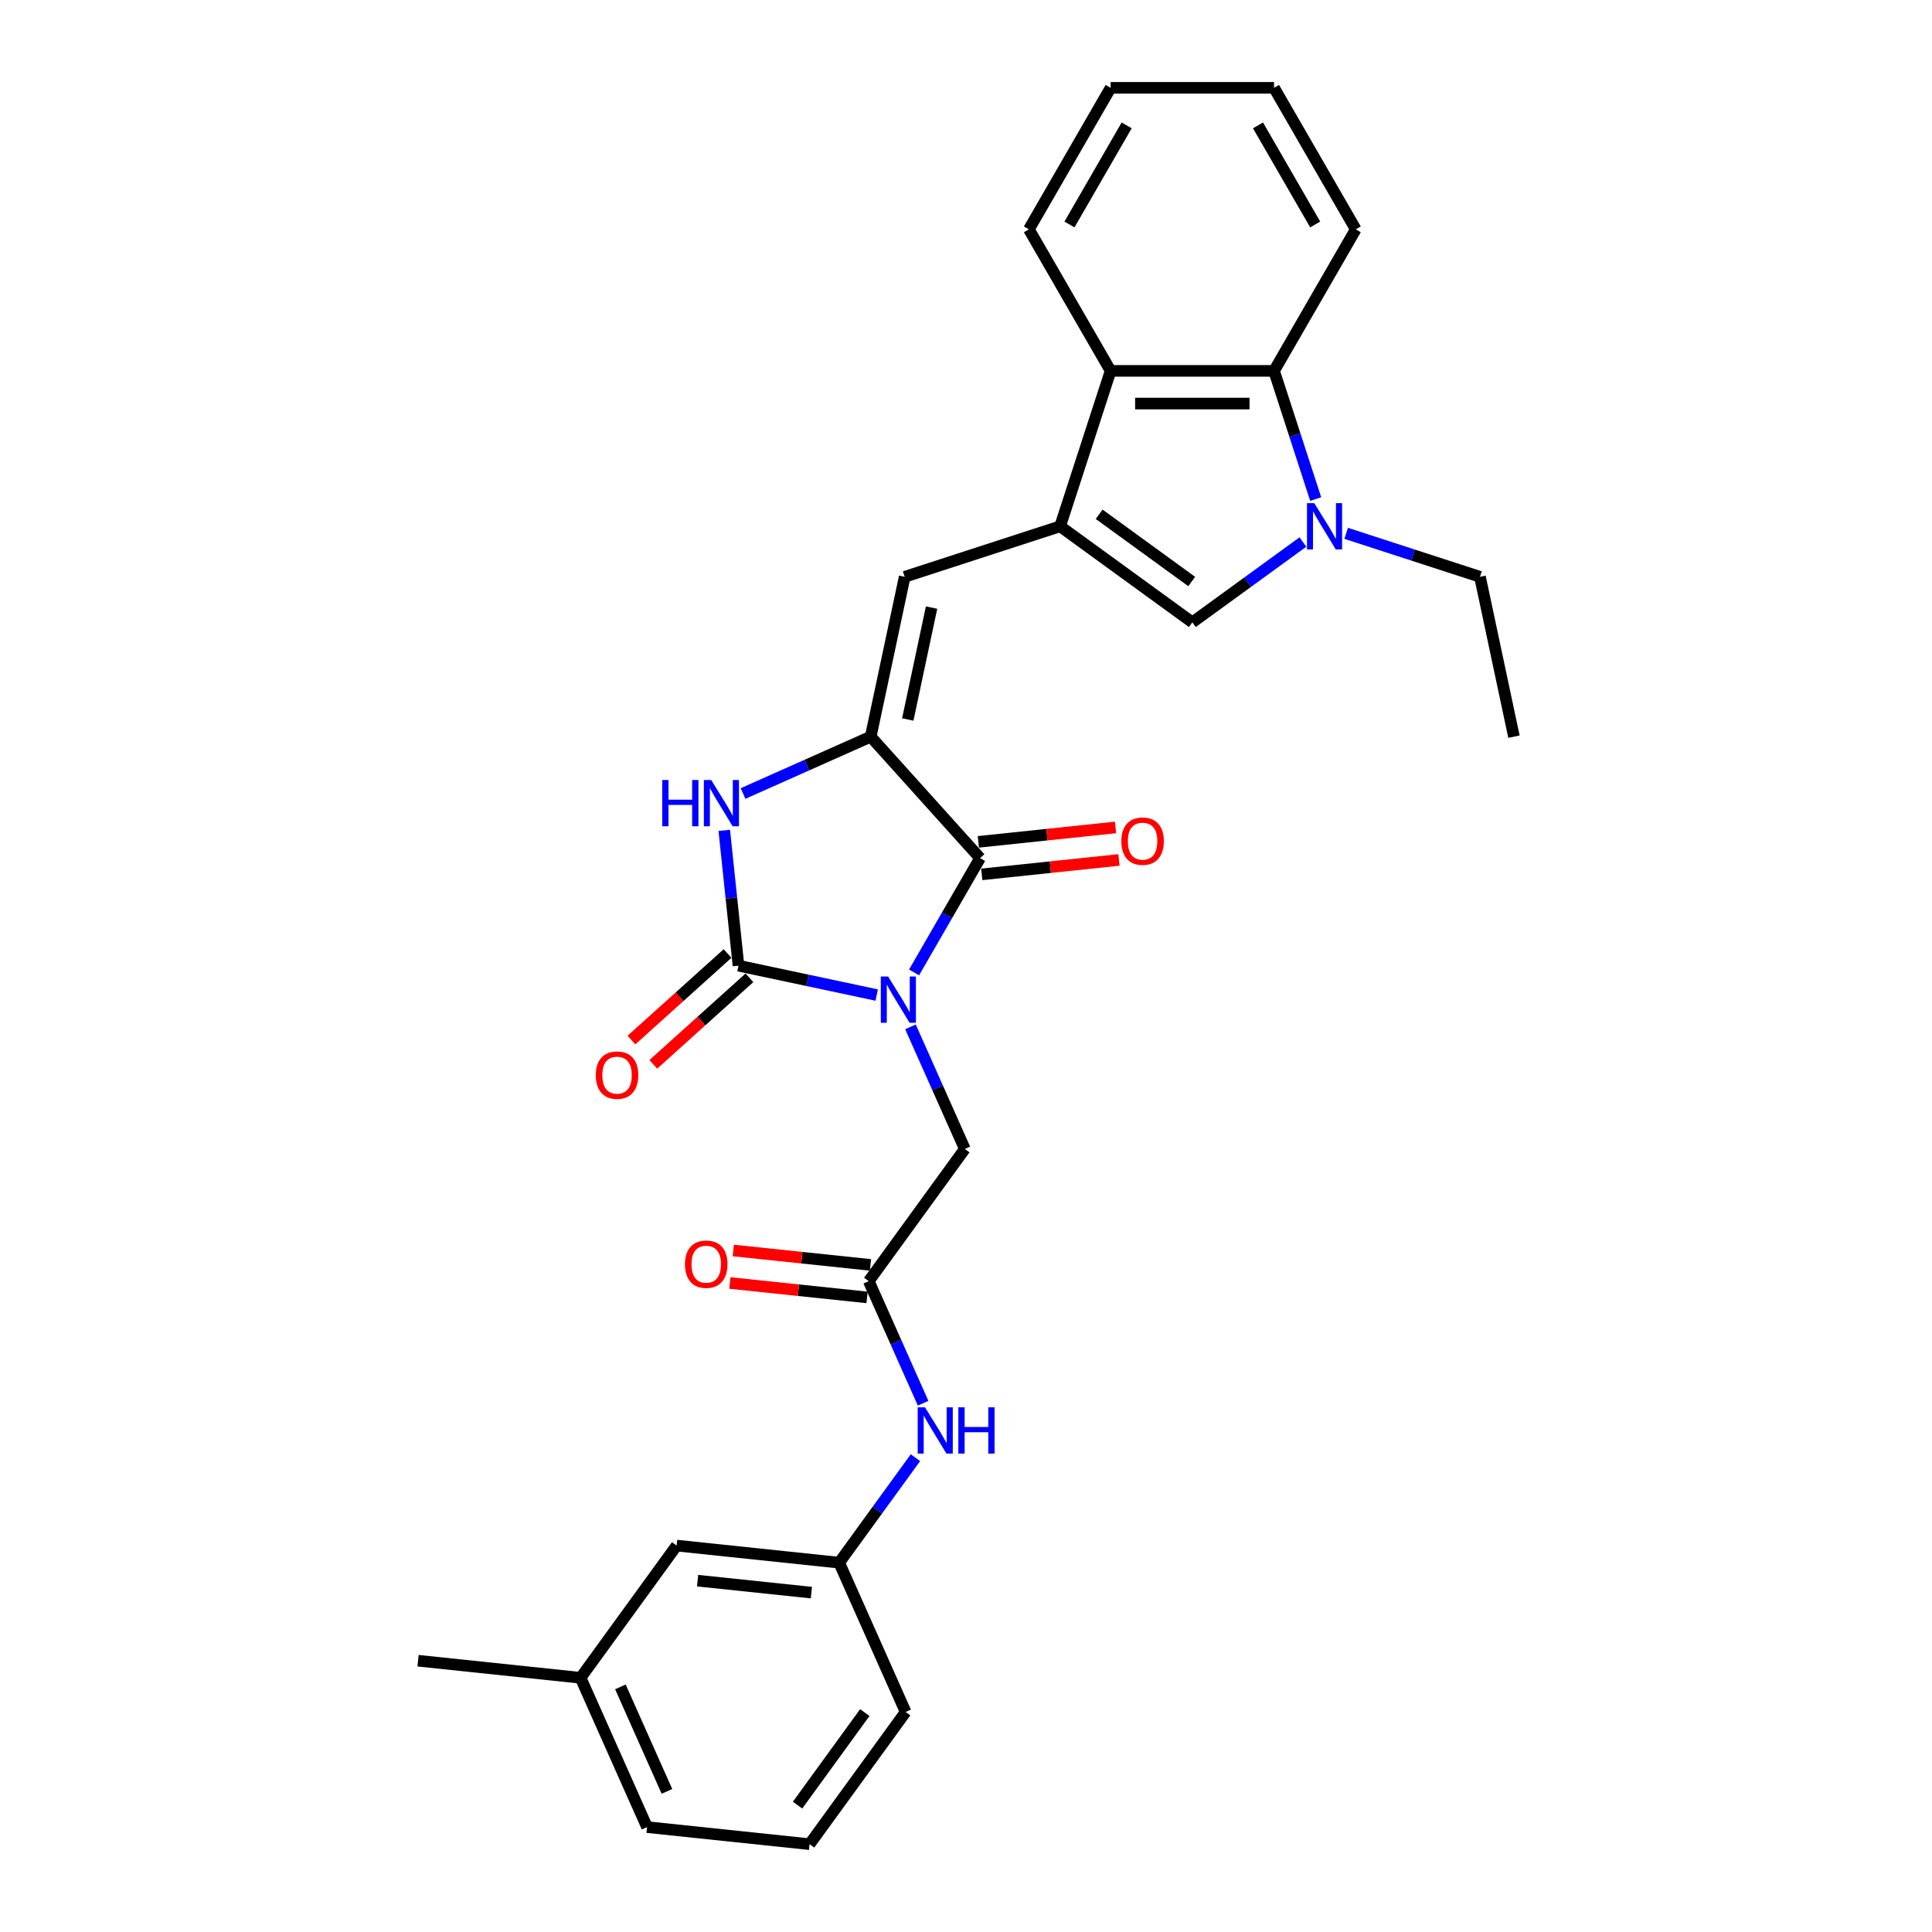 <?xml version='1.0' encoding='iso-8859-1'?>
<svg version='1.1' baseProfile='full'
              xmlns='http://www.w3.org/2000/svg'
                      xmlns:rdkit='http://www.rdkit.org/xml'
                      xmlns:xlink='http://www.w3.org/1999/xlink'
                  xml:space='preserve'
width='1000px' height='1000px' viewBox='0 0 1000 1000'>
<!-- END OF HEADER -->
<rect style='opacity:1.0;fill:#FFFFFF;stroke:none' width='1000' height='1000' x='0' y='0'> </rect>
<path class='bond-0' d='M 453.784,515.034 L 418.014,507.431' style='fill:none;fill-rule:evenodd;stroke:#0000FF;stroke-width:6px;stroke-linecap:butt;stroke-linejoin:miter;stroke-opacity:1' />
<path class='bond-0' d='M 418.014,507.431 L 382.243,499.828' style='fill:none;fill-rule:evenodd;stroke:#000000;stroke-width:6px;stroke-linecap:butt;stroke-linejoin:miter;stroke-opacity:1' />
<path class='bond-1' d='M 473.12,503.322 L 490.199,473.741' style='fill:none;fill-rule:evenodd;stroke:#0000FF;stroke-width:6px;stroke-linecap:butt;stroke-linejoin:miter;stroke-opacity:1' />
<path class='bond-1' d='M 490.199,473.741 L 507.278,444.159' style='fill:none;fill-rule:evenodd;stroke:#000000;stroke-width:6px;stroke-linecap:butt;stroke-linejoin:miter;stroke-opacity:1' />
<path class='bond-10' d='M 471.258,531.508 L 485.324,563.099' style='fill:none;fill-rule:evenodd;stroke:#0000FF;stroke-width:6px;stroke-linecap:butt;stroke-linejoin:miter;stroke-opacity:1' />
<path class='bond-10' d='M 485.324,563.099 L 499.389,594.691' style='fill:none;fill-rule:evenodd;stroke:#000000;stroke-width:6px;stroke-linecap:butt;stroke-linejoin:miter;stroke-opacity:1' />
<path class='bond-4' d='M 382.243,499.828 L 378.563,464.811' style='fill:none;fill-rule:evenodd;stroke:#000000;stroke-width:6px;stroke-linecap:butt;stroke-linejoin:miter;stroke-opacity:1' />
<path class='bond-4' d='M 378.563,464.811 L 374.882,429.795' style='fill:none;fill-rule:evenodd;stroke:#0000FF;stroke-width:6px;stroke-linecap:butt;stroke-linejoin:miter;stroke-opacity:1' />
<path class='bond-12' d='M 376.583,493.542 L 351.708,515.94' style='fill:none;fill-rule:evenodd;stroke:#000000;stroke-width:6px;stroke-linecap:butt;stroke-linejoin:miter;stroke-opacity:1' />
<path class='bond-12' d='M 351.708,515.94 L 326.832,538.337' style='fill:none;fill-rule:evenodd;stroke:#FF0000;stroke-width:6px;stroke-linecap:butt;stroke-linejoin:miter;stroke-opacity:1' />
<path class='bond-12' d='M 387.903,506.114 L 363.028,528.512' style='fill:none;fill-rule:evenodd;stroke:#000000;stroke-width:6px;stroke-linecap:butt;stroke-linejoin:miter;stroke-opacity:1' />
<path class='bond-12' d='M 363.028,528.512 L 338.152,550.91' style='fill:none;fill-rule:evenodd;stroke:#FF0000;stroke-width:6px;stroke-linecap:butt;stroke-linejoin:miter;stroke-opacity:1' />
<path class='bond-2' d='M 507.278,444.159 L 450.677,381.297' style='fill:none;fill-rule:evenodd;stroke:#000000;stroke-width:6px;stroke-linecap:butt;stroke-linejoin:miter;stroke-opacity:1' />
<path class='bond-14' d='M 508.163,452.571 L 543.67,448.839' style='fill:none;fill-rule:evenodd;stroke:#000000;stroke-width:6px;stroke-linecap:butt;stroke-linejoin:miter;stroke-opacity:1' />
<path class='bond-14' d='M 543.67,448.839 L 579.177,445.107' style='fill:none;fill-rule:evenodd;stroke:#FF0000;stroke-width:6px;stroke-linecap:butt;stroke-linejoin:miter;stroke-opacity:1' />
<path class='bond-14' d='M 506.394,435.746 L 541.901,432.014' style='fill:none;fill-rule:evenodd;stroke:#000000;stroke-width:6px;stroke-linecap:butt;stroke-linejoin:miter;stroke-opacity:1' />
<path class='bond-14' d='M 541.901,432.014 L 577.409,428.282' style='fill:none;fill-rule:evenodd;stroke:#FF0000;stroke-width:6px;stroke-linecap:butt;stroke-linejoin:miter;stroke-opacity:1' />
<path class='bond-6' d='M 450.677,381.297 L 468.264,298.556' style='fill:none;fill-rule:evenodd;stroke:#000000;stroke-width:6px;stroke-linecap:butt;stroke-linejoin:miter;stroke-opacity:1' />
<path class='bond-6' d='M 469.863,372.403 L 482.174,314.484' style='fill:none;fill-rule:evenodd;stroke:#000000;stroke-width:6px;stroke-linecap:butt;stroke-linejoin:miter;stroke-opacity:1' />
<path class='bond-29' d='M 450.677,381.297 L 417.639,396.006' style='fill:none;fill-rule:evenodd;stroke:#000000;stroke-width:6px;stroke-linecap:butt;stroke-linejoin:miter;stroke-opacity:1' />
<path class='bond-29' d='M 417.639,396.006 L 384.601,410.716' style='fill:none;fill-rule:evenodd;stroke:#0000FF;stroke-width:6px;stroke-linecap:butt;stroke-linejoin:miter;stroke-opacity:1' />
<path class='bond-3' d='M 548.713,272.416 L 468.264,298.556' style='fill:none;fill-rule:evenodd;stroke:#000000;stroke-width:6px;stroke-linecap:butt;stroke-linejoin:miter;stroke-opacity:1' />
<path class='bond-7' d='M 548.713,272.416 L 617.147,322.137' style='fill:none;fill-rule:evenodd;stroke:#000000;stroke-width:6px;stroke-linecap:butt;stroke-linejoin:miter;stroke-opacity:1' />
<path class='bond-7' d='M 568.922,266.188 L 616.826,300.992' style='fill:none;fill-rule:evenodd;stroke:#000000;stroke-width:6px;stroke-linecap:butt;stroke-linejoin:miter;stroke-opacity:1' />
<path class='bond-8' d='M 548.713,272.416 L 574.853,191.967' style='fill:none;fill-rule:evenodd;stroke:#000000;stroke-width:6px;stroke-linecap:butt;stroke-linejoin:miter;stroke-opacity:1' />
<path class='bond-5' d='M 674.382,280.553 L 645.765,301.345' style='fill:none;fill-rule:evenodd;stroke:#0000FF;stroke-width:6px;stroke-linecap:butt;stroke-linejoin:miter;stroke-opacity:1' />
<path class='bond-5' d='M 645.765,301.345 L 617.147,322.137' style='fill:none;fill-rule:evenodd;stroke:#000000;stroke-width:6px;stroke-linecap:butt;stroke-linejoin:miter;stroke-opacity:1' />
<path class='bond-18' d='M 696.781,276.055 L 731.406,287.306' style='fill:none;fill-rule:evenodd;stroke:#0000FF;stroke-width:6px;stroke-linecap:butt;stroke-linejoin:miter;stroke-opacity:1' />
<path class='bond-18' d='M 731.406,287.306 L 766.031,298.556' style='fill:none;fill-rule:evenodd;stroke:#000000;stroke-width:6px;stroke-linecap:butt;stroke-linejoin:miter;stroke-opacity:1' />
<path class='bond-30' d='M 681.003,258.324 L 670.222,225.146' style='fill:none;fill-rule:evenodd;stroke:#0000FF;stroke-width:6px;stroke-linecap:butt;stroke-linejoin:miter;stroke-opacity:1' />
<path class='bond-30' d='M 670.222,225.146 L 659.442,191.967' style='fill:none;fill-rule:evenodd;stroke:#000000;stroke-width:6px;stroke-linecap:butt;stroke-linejoin:miter;stroke-opacity:1' />
<path class='bond-9' d='M 574.853,191.967 L 659.442,191.967' style='fill:none;fill-rule:evenodd;stroke:#000000;stroke-width:6px;stroke-linecap:butt;stroke-linejoin:miter;stroke-opacity:1' />
<path class='bond-9' d='M 587.541,208.885 L 646.754,208.885' style='fill:none;fill-rule:evenodd;stroke:#000000;stroke-width:6px;stroke-linecap:butt;stroke-linejoin:miter;stroke-opacity:1' />
<path class='bond-21' d='M 574.853,191.967 L 532.558,118.711' style='fill:none;fill-rule:evenodd;stroke:#000000;stroke-width:6px;stroke-linecap:butt;stroke-linejoin:miter;stroke-opacity:1' />
<path class='bond-20' d='M 659.442,191.967 L 701.737,118.711' style='fill:none;fill-rule:evenodd;stroke:#000000;stroke-width:6px;stroke-linecap:butt;stroke-linejoin:miter;stroke-opacity:1' />
<path class='bond-11' d='M 499.389,594.691 L 449.669,663.125' style='fill:none;fill-rule:evenodd;stroke:#000000;stroke-width:6px;stroke-linecap:butt;stroke-linejoin:miter;stroke-opacity:1' />
<path class='bond-13' d='M 449.669,663.125 L 463.735,694.717' style='fill:none;fill-rule:evenodd;stroke:#000000;stroke-width:6px;stroke-linecap:butt;stroke-linejoin:miter;stroke-opacity:1' />
<path class='bond-13' d='M 463.735,694.717 L 477.8,726.309' style='fill:none;fill-rule:evenodd;stroke:#0000FF;stroke-width:6px;stroke-linecap:butt;stroke-linejoin:miter;stroke-opacity:1' />
<path class='bond-15' d='M 450.553,654.713 L 415.046,650.981' style='fill:none;fill-rule:evenodd;stroke:#000000;stroke-width:6px;stroke-linecap:butt;stroke-linejoin:miter;stroke-opacity:1' />
<path class='bond-15' d='M 415.046,650.981 L 379.539,647.249' style='fill:none;fill-rule:evenodd;stroke:#FF0000;stroke-width:6px;stroke-linecap:butt;stroke-linejoin:miter;stroke-opacity:1' />
<path class='bond-15' d='M 448.785,671.538 L 413.278,667.806' style='fill:none;fill-rule:evenodd;stroke:#000000;stroke-width:6px;stroke-linecap:butt;stroke-linejoin:miter;stroke-opacity:1' />
<path class='bond-15' d='M 413.278,667.806 L 377.77,664.074' style='fill:none;fill-rule:evenodd;stroke:#FF0000;stroke-width:6px;stroke-linecap:butt;stroke-linejoin:miter;stroke-opacity:1' />
<path class='bond-16' d='M 473.836,754.494 L 454.095,781.665' style='fill:none;fill-rule:evenodd;stroke:#0000FF;stroke-width:6px;stroke-linecap:butt;stroke-linejoin:miter;stroke-opacity:1' />
<path class='bond-16' d='M 454.095,781.665 L 434.354,808.835' style='fill:none;fill-rule:evenodd;stroke:#000000;stroke-width:6px;stroke-linecap:butt;stroke-linejoin:miter;stroke-opacity:1' />
<path class='bond-17' d='M 434.354,808.835 L 350.228,799.993' style='fill:none;fill-rule:evenodd;stroke:#000000;stroke-width:6px;stroke-linecap:butt;stroke-linejoin:miter;stroke-opacity:1' />
<path class='bond-17' d='M 419.967,824.334 L 361.079,818.145' style='fill:none;fill-rule:evenodd;stroke:#000000;stroke-width:6px;stroke-linecap:butt;stroke-linejoin:miter;stroke-opacity:1' />
<path class='bond-23' d='M 434.354,808.835 L 468.76,886.111' style='fill:none;fill-rule:evenodd;stroke:#000000;stroke-width:6px;stroke-linecap:butt;stroke-linejoin:miter;stroke-opacity:1' />
<path class='bond-19' d='M 350.228,799.993 L 300.508,868.427' style='fill:none;fill-rule:evenodd;stroke:#000000;stroke-width:6px;stroke-linecap:butt;stroke-linejoin:miter;stroke-opacity:1' />
<path class='bond-26' d='M 766.031,298.556 L 783.618,381.297' style='fill:none;fill-rule:evenodd;stroke:#000000;stroke-width:6px;stroke-linecap:butt;stroke-linejoin:miter;stroke-opacity:1' />
<path class='bond-25' d='M 300.508,868.427 L 216.382,859.585' style='fill:none;fill-rule:evenodd;stroke:#000000;stroke-width:6px;stroke-linecap:butt;stroke-linejoin:miter;stroke-opacity:1' />
<path class='bond-31' d='M 300.508,868.427 L 334.914,945.703' style='fill:none;fill-rule:evenodd;stroke:#000000;stroke-width:6px;stroke-linecap:butt;stroke-linejoin:miter;stroke-opacity:1' />
<path class='bond-31' d='M 321.124,873.138 L 345.208,927.231' style='fill:none;fill-rule:evenodd;stroke:#000000;stroke-width:6px;stroke-linecap:butt;stroke-linejoin:miter;stroke-opacity:1' />
<path class='bond-32' d='M 701.737,118.711 L 659.442,45.455' style='fill:none;fill-rule:evenodd;stroke:#000000;stroke-width:6px;stroke-linecap:butt;stroke-linejoin:miter;stroke-opacity:1' />
<path class='bond-32' d='M 680.741,116.181 L 651.135,64.902' style='fill:none;fill-rule:evenodd;stroke:#000000;stroke-width:6px;stroke-linecap:butt;stroke-linejoin:miter;stroke-opacity:1' />
<path class='bond-28' d='M 532.558,118.711 L 574.853,45.455' style='fill:none;fill-rule:evenodd;stroke:#000000;stroke-width:6px;stroke-linecap:butt;stroke-linejoin:miter;stroke-opacity:1' />
<path class='bond-28' d='M 553.554,116.181 L 583.16,64.902' style='fill:none;fill-rule:evenodd;stroke:#000000;stroke-width:6px;stroke-linecap:butt;stroke-linejoin:miter;stroke-opacity:1' />
<path class='bond-22' d='M 419.039,954.545 L 468.76,886.111' style='fill:none;fill-rule:evenodd;stroke:#000000;stroke-width:6px;stroke-linecap:butt;stroke-linejoin:miter;stroke-opacity:1' />
<path class='bond-22' d='M 412.811,934.336 L 447.615,886.432' style='fill:none;fill-rule:evenodd;stroke:#000000;stroke-width:6px;stroke-linecap:butt;stroke-linejoin:miter;stroke-opacity:1' />
<path class='bond-24' d='M 419.039,954.545 L 334.914,945.703' style='fill:none;fill-rule:evenodd;stroke:#000000;stroke-width:6px;stroke-linecap:butt;stroke-linejoin:miter;stroke-opacity:1' />
<path class='bond-27' d='M 659.442,45.455 L 574.853,45.455' style='fill:none;fill-rule:evenodd;stroke:#000000;stroke-width:6px;stroke-linecap:butt;stroke-linejoin:miter;stroke-opacity:1' />
<path  class='atom-0' d='M 459.688 505.437
L 467.538 518.126
Q 468.317 519.377, 469.568 521.644
Q 470.82 523.911, 470.888 524.047
L 470.888 505.437
L 474.069 505.437
L 474.069 529.393
L 470.787 529.393
L 462.361 515.52
Q 461.38 513.896, 460.331 512.035
Q 459.316 510.174, 459.012 509.599
L 459.012 529.393
L 455.899 529.393
L 455.899 505.437
L 459.688 505.437
' fill='#0000FF'/>
<path  class='atom-5' d='M 342.763 403.724
L 346.011 403.724
L 346.011 413.909
L 358.26 413.909
L 358.26 403.724
L 361.508 403.724
L 361.508 427.68
L 358.26 427.68
L 358.26 416.616
L 346.011 416.616
L 346.011 427.68
L 342.763 427.68
L 342.763 403.724
' fill='#0000FF'/>
<path  class='atom-5' d='M 368.106 403.724
L 375.956 416.413
Q 376.734 417.665, 377.986 419.932
Q 379.238 422.199, 379.305 422.334
L 379.305 403.724
L 382.486 403.724
L 382.486 427.68
L 379.204 427.68
L 370.779 413.807
Q 369.798 412.183, 368.749 410.322
Q 367.734 408.461, 367.429 407.886
L 367.429 427.68
L 364.316 427.68
L 364.316 403.724
L 368.106 403.724
' fill='#0000FF'/>
<path  class='atom-6' d='M 680.286 260.439
L 688.136 273.127
Q 688.914 274.379, 690.166 276.646
Q 691.418 278.913, 691.486 279.048
L 691.486 260.439
L 694.666 260.439
L 694.666 284.394
L 691.384 284.394
L 682.959 270.522
Q 681.978 268.897, 680.929 267.037
Q 679.914 265.176, 679.609 264.6
L 679.609 284.394
L 676.497 284.394
L 676.497 260.439
L 680.286 260.439
' fill='#0000FF'/>
<path  class='atom-13' d='M 308.384 556.497
Q 308.384 550.745, 311.227 547.53
Q 314.069 544.316, 319.381 544.316
Q 324.693 544.316, 327.535 547.53
Q 330.378 550.745, 330.378 556.497
Q 330.378 562.317, 327.502 565.632
Q 324.626 568.914, 319.381 568.914
Q 314.103 568.914, 311.227 565.632
Q 308.384 562.35, 308.384 556.497
M 319.381 566.208
Q 323.035 566.208, 324.998 563.771
Q 326.994 561.301, 326.994 556.497
Q 326.994 551.794, 324.998 549.425
Q 323.035 547.023, 319.381 547.023
Q 315.727 547.023, 313.73 549.391
Q 311.768 551.76, 311.768 556.497
Q 311.768 561.335, 313.73 563.771
Q 315.727 566.208, 319.381 566.208
' fill='#FF0000'/>
<path  class='atom-14' d='M 478.779 728.423
L 486.629 741.112
Q 487.407 742.364, 488.659 744.631
Q 489.911 746.898, 489.979 747.033
L 489.979 728.423
L 493.159 728.423
L 493.159 752.379
L 489.877 752.379
L 481.452 738.506
Q 480.471 736.882, 479.422 735.021
Q 478.407 733.16, 478.103 732.585
L 478.103 752.379
L 474.99 752.379
L 474.99 728.423
L 478.779 728.423
' fill='#0000FF'/>
<path  class='atom-14' d='M 496.035 728.423
L 499.284 728.423
L 499.284 738.608
L 511.532 738.608
L 511.532 728.423
L 514.78 728.423
L 514.78 752.379
L 511.532 752.379
L 511.532 741.315
L 499.284 741.315
L 499.284 752.379
L 496.035 752.379
L 496.035 728.423
' fill='#0000FF'/>
<path  class='atom-15' d='M 580.408 435.384
Q 580.408 429.632, 583.25 426.418
Q 586.092 423.203, 591.404 423.203
Q 596.716 423.203, 599.559 426.418
Q 602.401 429.632, 602.401 435.384
Q 602.401 441.204, 599.525 444.52
Q 596.649 447.802, 591.404 447.802
Q 586.126 447.802, 583.25 444.52
Q 580.408 441.238, 580.408 435.384
M 591.404 445.095
Q 595.058 445.095, 597.021 442.659
Q 599.017 440.189, 599.017 435.384
Q 599.017 430.681, 597.021 428.313
Q 595.058 425.91, 591.404 425.91
Q 587.75 425.91, 585.754 428.279
Q 583.791 430.647, 583.791 435.384
Q 583.791 440.223, 585.754 442.659
Q 587.75 445.095, 591.404 445.095
' fill='#FF0000'/>
<path  class='atom-16' d='M 354.547 654.351
Q 354.547 648.599, 357.389 645.384
Q 360.231 642.17, 365.543 642.17
Q 370.855 642.17, 373.698 645.384
Q 376.54 648.599, 376.54 654.351
Q 376.54 660.171, 373.664 663.486
Q 370.788 666.769, 365.543 666.769
Q 360.265 666.769, 357.389 663.486
Q 354.547 660.204, 354.547 654.351
M 365.543 664.062
Q 369.197 664.062, 371.16 661.626
Q 373.156 659.156, 373.156 654.351
Q 373.156 649.648, 371.16 647.279
Q 369.197 644.877, 365.543 644.877
Q 361.889 644.877, 359.893 647.245
Q 357.93 649.614, 357.93 654.351
Q 357.93 659.189, 359.893 661.626
Q 361.889 664.062, 365.543 664.062
' fill='#FF0000'/>
</svg>
